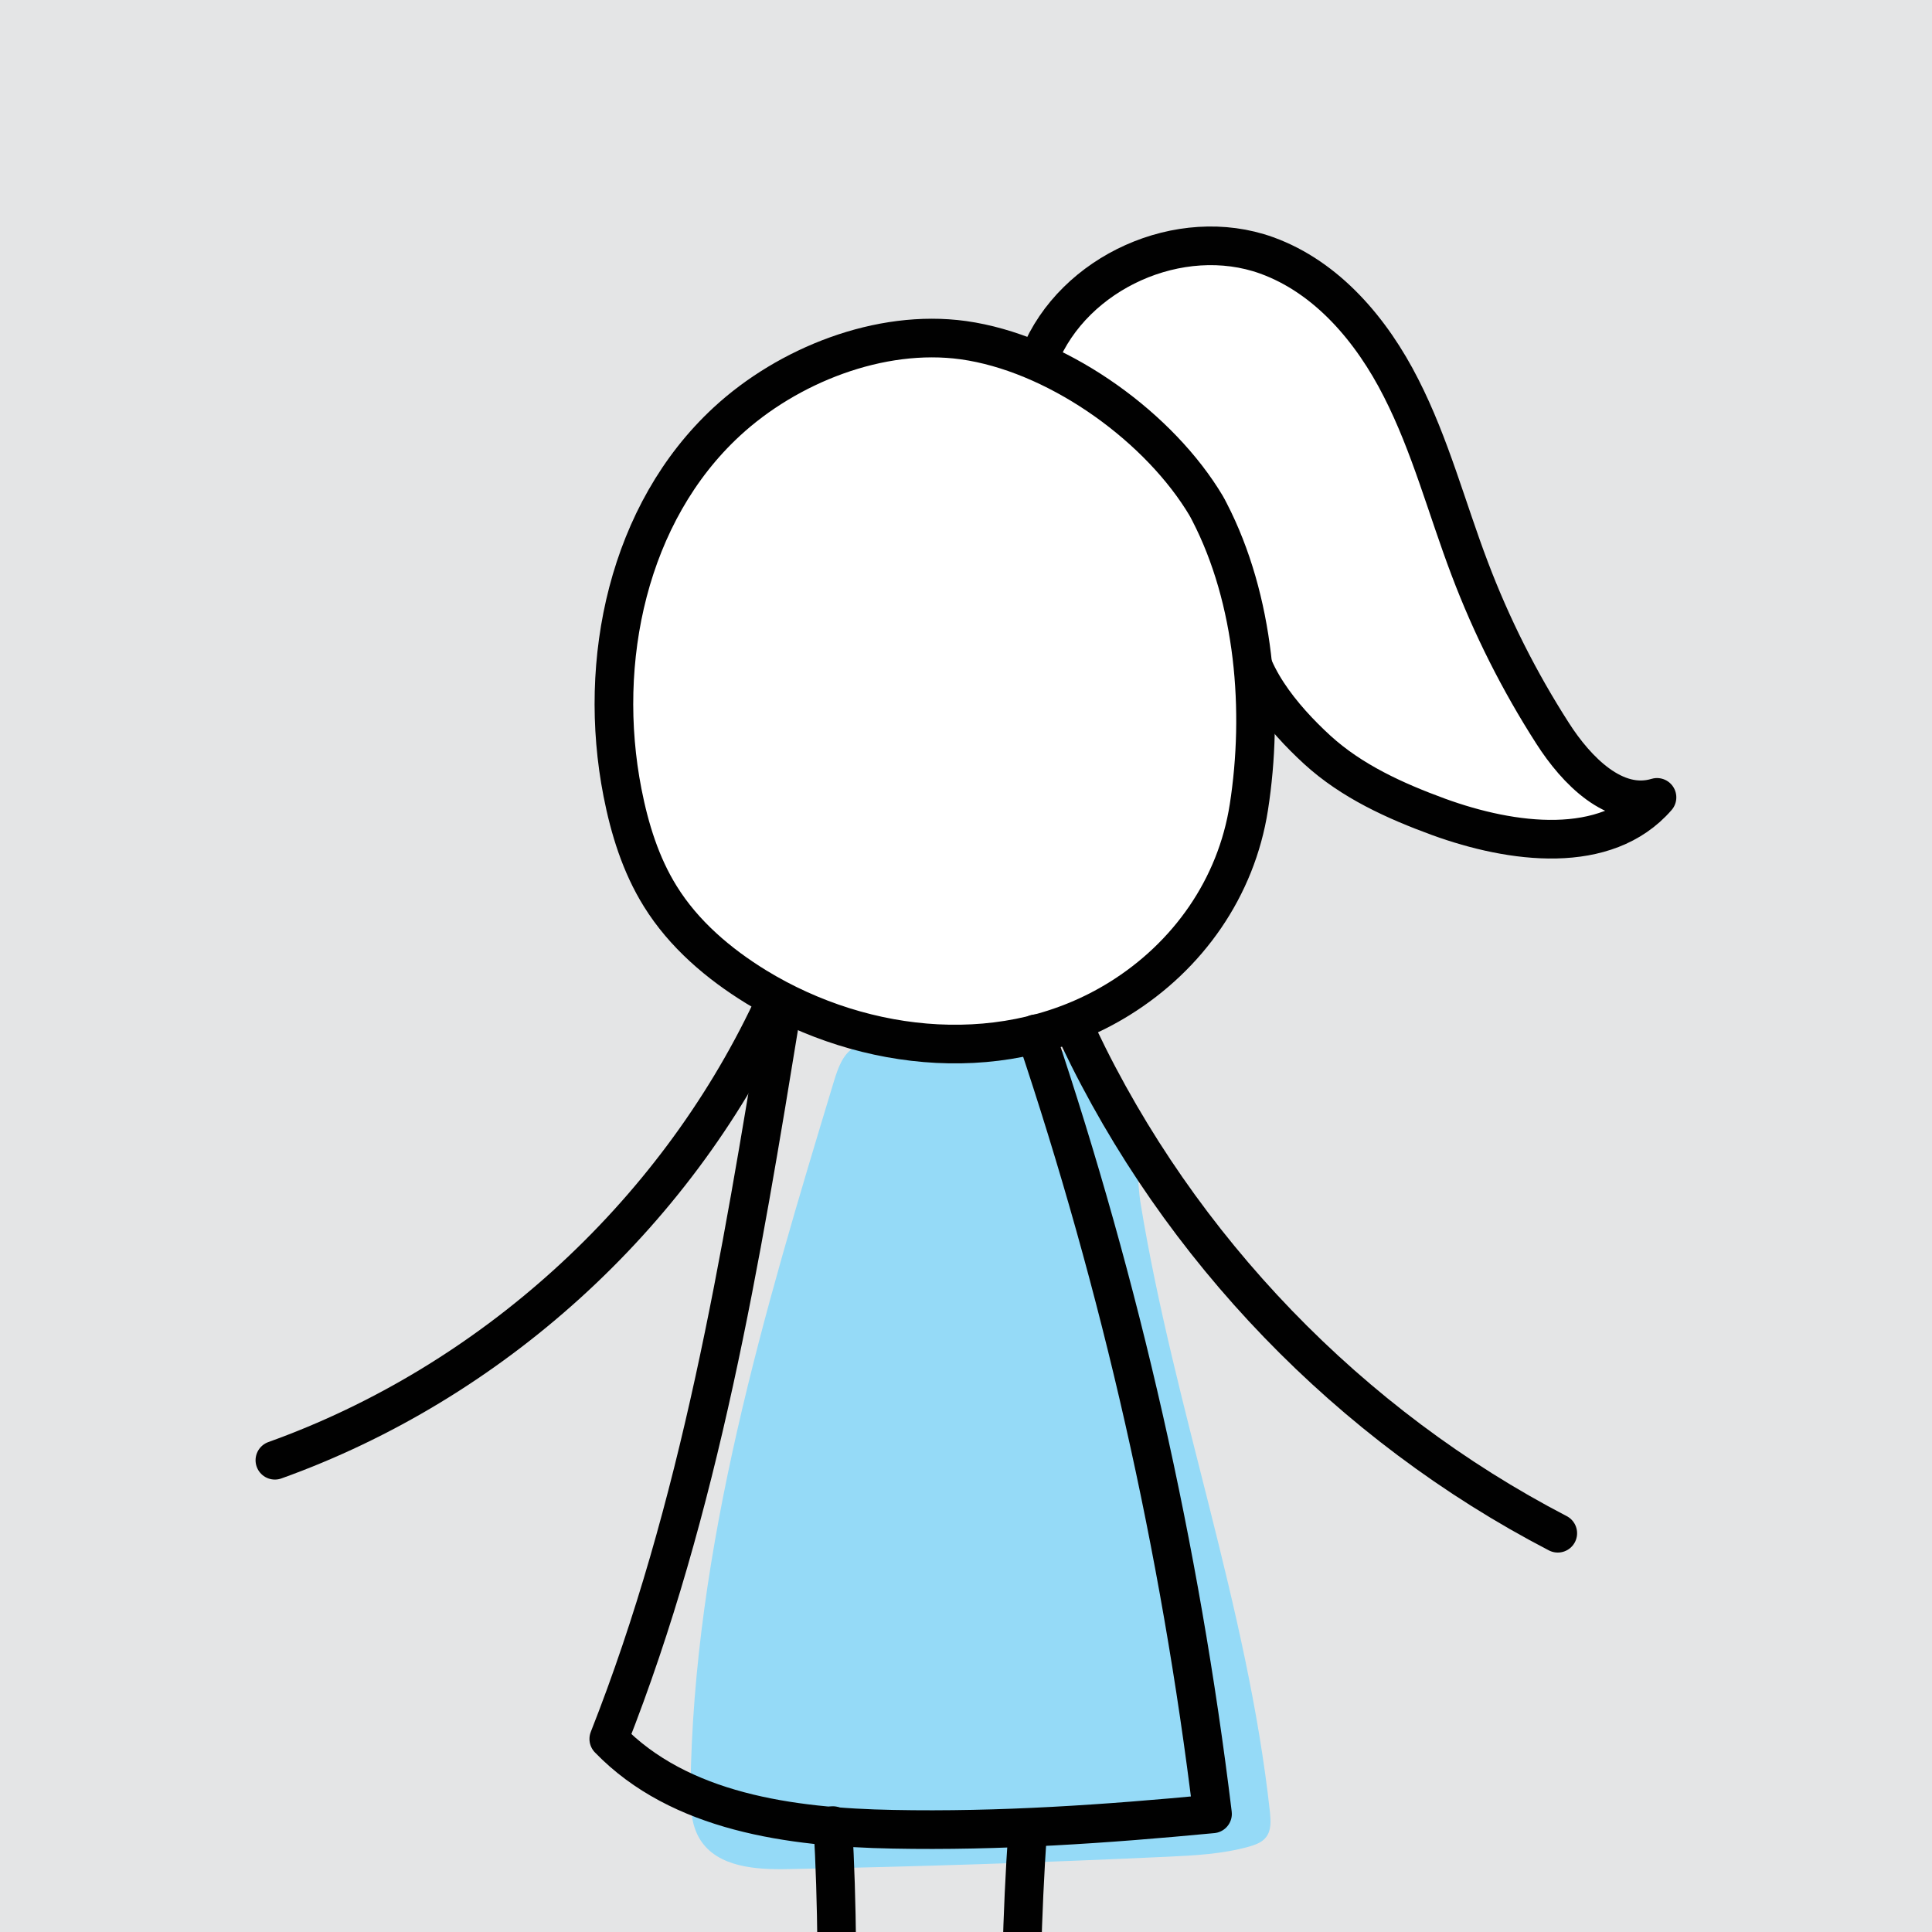 <?xml version="1.0" encoding="utf-8"?>
<!-- Generator: Adobe Illustrator 15.1.0, SVG Export Plug-In . SVG Version: 6.00 Build 0)  -->
<!DOCTYPE svg PUBLIC "-//W3C//DTD SVG 1.1//EN" "http://www.w3.org/Graphics/SVG/1.1/DTD/svg11.dtd">
<svg version="1.1" id="Layer_1" xmlns="http://www.w3.org/2000/svg" xmlns:xlink="http://www.w3.org/1999/xlink" x="0px" y="0px"
	 width="50px" height="50px" viewBox="0 0 50 50" enable-background="new 0 0 50 50" xml:space="preserve">
<rect fill="#E4E5E6" width="50" height="50"/>
<g>
	<g>
		<defs>
			<rect id="SVGID_1_" width="50" height="50"/>
		</defs>
		<clipPath id="SVGID_2_">
			<use xlink:href="#SVGID_1_"  overflow="visible"/>
		</clipPath>
		<g clip-path="url(#SVGID_2_)">
			<path fill="#FFFFFF" stroke="#010101" stroke-linecap="round" stroke-linejoin="round" stroke-miterlimit="10" d="M26.897,9.241
				c0.889-2.202,3.647-3.437,5.883-2.632c1.568,0.566,2.725,1.942,3.479,3.43c0.759,1.486,1.185,3.117,1.777,4.676
				c0.563,1.489,1.284,2.922,2.146,4.264c0.613,0.959,1.613,1.988,2.701,1.657c-1.322,1.521-3.758,1.194-5.652,0.505
				c-1.131-0.414-2.25-0.923-3.137-1.733c-0.887-0.812-1.928-2.04-1.877-3.241L26.897,9.241z"/>
			<path fill="#95DAF7" d="M29.521,31.16c0.869,5.297,2.763,10.404,3.345,15.738c0.022,0.225,0.038,0.47-0.099,0.646
				c-0.104,0.138-0.281,0.2-0.447,0.248c-0.684,0.19-1.399,0.228-2.106,0.26c-3.269,0.152-6.534,0.259-9.805,0.32
				c-0.843,0.019-1.832-0.047-2.285-0.756c-0.248-0.392-0.261-0.88-0.254-1.343c0.08-6.241,1.903-12.315,3.713-18.293
				c0.101-0.328,0.222-0.686,0.512-0.866c0.222-0.14,0.494-0.146,0.755-0.147c1.702-0.007,3.713-0.06,5.362,0.402
				C29.661,27.777,29.31,29.873,29.521,31.16"/>
			<path fill="#FFFFFF" stroke="#010101" stroke-linecap="round" stroke-linejoin="round" stroke-miterlimit="10" d="M31.101,12.903
				c0.07,0.108,0.14,0.224,0.199,0.343c1.174,2.273,1.41,5.15,1.02,7.648c-0.325,2.078-1.569,3.848-3.35,4.953
				c-2.873,1.782-6.574,1.416-9.389-0.3c-0.984-0.603-1.887-1.373-2.494-2.353c-0.506-0.813-0.793-1.742-0.977-2.682
				c-0.666-3.408,0.147-7.242,2.699-9.6c1.573-1.455,3.963-2.408,6.125-2.108C27.282,9.133,29.827,10.912,31.101,12.903z"/>
			<path fill="none" stroke="#010101" stroke-linecap="round" stroke-linejoin="round" stroke-miterlimit="10" d="M26.808,26.754
				c2.203,6.553,3.738,13.328,4.572,20.189c-2.75,0.262-5.51,0.453-8.273,0.398c-2.641-0.05-5.518-0.438-7.352-2.337
				c2.365-5.996,3.42-12.412,4.459-18.772"/>
			<path fill="none" stroke="#010101" stroke-linecap="round" stroke-linejoin="round" stroke-miterlimit="10" d="M27.919,26.837
				c2.598,5.47,7.021,10.054,12.396,12.843"/>
			<path fill="none" stroke="#010101" stroke-linecap="round" stroke-linejoin="round" stroke-miterlimit="10" d="M19.96,26.139
				c-2.537,5.363-7.262,9.65-12.846,11.652"/>
			<path fill="none" stroke="#010101" stroke-linecap="round" stroke-linejoin="round" stroke-miterlimit="10" d="M26.597,47.359
				c-0.303,4.404-0.211,8.836,0.275,13.228"/>
			<path fill="none" stroke="#010101" stroke-linecap="round" stroke-linejoin="round" stroke-miterlimit="10" d="M21.554,47.246
				c0.232,3.88,0.039,9.113-0.164,12.995"/>
		</g>
	</g>
</g>
</svg>
